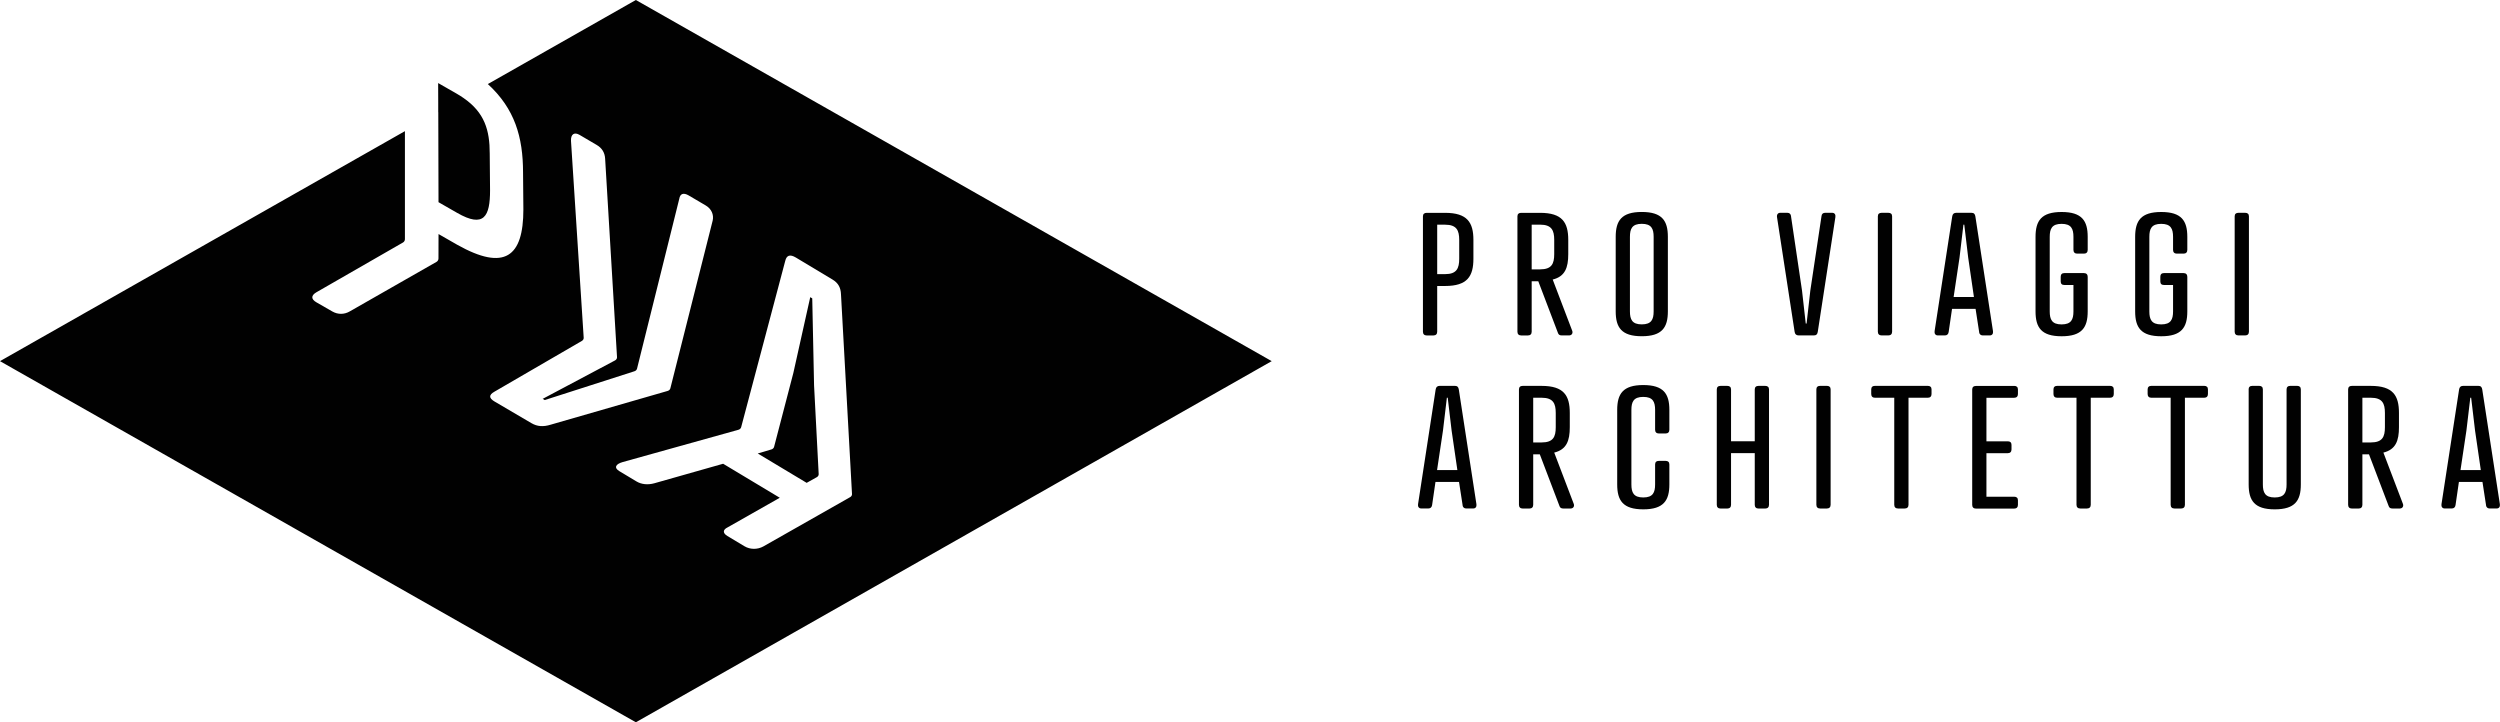 <svg xmlns="http://www.w3.org/2000/svg" id="Livello_1" data-name="Livello 1" viewBox="0 0 769.71 222.37"><defs><style>      .cls-1 {        fill: #010101;        stroke-width: 0px;      }    </style></defs><g><path class="cls-1" d="m442.49,88.05v14.08c0,.73-.42,1.15-1.15,1.15h-2.09c-.73,0-1.15-.42-1.15-1.15v-35.51c0-.73.42-1.09,1.15-1.09h5.68c6.83,0,8.71,2.97,8.71,8.34v5.79c0,5.42-1.88,8.39-8.71,8.39h-2.45Zm2.45-3.65c3.55,0,4.33-1.77,4.33-4.74v-5.79c0-2.92-.78-4.69-4.33-4.69h-2.45v15.23h2.45Z"></path><path class="cls-1" d="m478.05,86.06l6,15.75c.26.63,0,1.41-.89,1.46h-2.35c-.63,0-.99-.26-1.15-.78l-6.05-15.9h-2.03v15.54c0,.73-.42,1.15-1.15,1.15h-2.09c-.73,0-1.15-.42-1.15-1.15v-35.51c0-.73.42-1.09,1.15-1.09h5.84c6.83,0,8.66,2.97,8.66,8.34v4.38c0,4.17-.99,6.88-4.8,7.82Zm-3.86-3.13c3.55,0,4.33-1.72,4.33-4.69v-4.38c0-2.92-.78-4.69-4.33-4.69h-2.61v13.77h2.61Z"></path><path class="cls-1" d="m513.51,72.92v22.94c0,4.95-1.77,7.66-8.03,7.66s-8.03-2.71-8.03-7.66v-22.94c0-4.95,1.77-7.66,8.03-7.66s8.03,2.71,8.03,7.66Zm-11.68,0v22.94c0,2.5.68,4.01,3.65,4.01s3.65-1.51,3.65-4.01v-22.94c0-2.5-.68-4.01-3.65-4.01s-3.65,1.51-3.65,4.01Z"></path><path class="cls-1" d="m551.42,66.56l3.39,22.89,1.15,10.17h.26l1.15-10.17,3.44-22.89c.05-.68.47-1.04,1.1-1.04h2.19c.73,0,1.1.52.99,1.3l-5.42,35.3c-.1.78-.47,1.15-1.2,1.15h-4.69c-.73,0-1.15-.37-1.25-1.15l-5.42-35.3c-.1-.78.31-1.3.99-1.3h2.19c.63,0,1.04.31,1.15,1.04Z"></path><path class="cls-1" d="m582.55,102.12c0,.73-.42,1.15-1.15,1.15h-2.09c-.73,0-1.15-.42-1.15-1.15v-35.51c0-.73.42-1.09,1.15-1.09h2.09c.73,0,1.15.36,1.15,1.09v35.51Z"></path><path class="cls-1" d="m609.35,102.23l-1.1-7.14h-7.25l-1.04,7.14c-.1.68-.52,1.04-1.15,1.04h-2.19c-.73,0-1.1-.57-.99-1.3l5.42-35.3c.1-.78.52-1.15,1.25-1.15h4.69c.73,0,1.09.36,1.2,1.15l5.42,35.3c.1.78-.26,1.3-.99,1.3h-2.19c-.57,0-1.04-.37-1.1-1.04Zm-7.87-10.79h6.26l-1.77-12.15-1.2-10.12h-.26l-1.2,10.12-1.82,12.15Z"></path><path class="cls-1" d="m641.62,84.08c.73,0,1.15.42,1.15,1.15v10.64c0,4.95-1.77,7.66-8.03,7.66s-8.03-2.71-8.03-7.66v-22.94c0-4.95,1.77-7.66,8.03-7.66s8.03,2.71,8.03,7.66v4.01c0,.73-.42,1.15-1.15,1.15h-2.09c-.73,0-1.15-.42-1.15-1.15v-4.01c0-2.5-.68-4.01-3.65-4.01s-3.65,1.51-3.65,4.01v22.94c0,2.5.68,4.01,3.65,4.01s3.65-1.51,3.65-4.01v-8.13h-2.82c-.73,0-1.1-.37-1.1-1.1v-1.41c0-.73.36-1.15,1.1-1.15h6.05Z"></path><path class="cls-1" d="m672.29,84.08c.73,0,1.15.42,1.15,1.15v10.64c0,4.95-1.77,7.66-8.03,7.66s-8.03-2.71-8.03-7.66v-22.94c0-4.95,1.77-7.66,8.03-7.66s8.03,2.71,8.03,7.66v4.01c0,.73-.42,1.15-1.15,1.15h-2.09c-.73,0-1.15-.42-1.15-1.15v-4.01c0-2.5-.68-4.01-3.65-4.01s-3.65,1.51-3.65,4.01v22.94c0,2.5.68,4.01,3.65,4.01s3.65-1.51,3.65-4.01v-8.13h-2.82c-.73,0-1.1-.37-1.1-1.1v-1.41c0-.73.36-1.15,1.1-1.15h6.05Z"></path><path class="cls-1" d="m692.41,102.12c0,.73-.42,1.15-1.15,1.15h-2.09c-.73,0-1.15-.42-1.15-1.15v-35.51c0-.73.42-1.09,1.15-1.09h2.09c.73,0,1.15.36,1.15,1.09v35.51Z"></path><path class="cls-1" d="m450.31,155.51l-1.1-7.14h-7.25l-1.04,7.14c-.1.68-.52,1.04-1.15,1.04h-2.19c-.73,0-1.1-.57-.99-1.3l5.42-35.3c.1-.78.52-1.15,1.25-1.15h4.69c.73,0,1.09.36,1.2,1.15l5.42,35.3c.1.78-.26,1.3-.99,1.3h-2.19c-.57,0-1.04-.36-1.1-1.04Zm-7.87-10.79h6.26l-1.77-12.15-1.2-10.12h-.26l-1.2,10.12-1.82,12.15Z"></path><path class="cls-1" d="m478.52,139.35l6,15.75c.26.63,0,1.41-.89,1.46h-2.35c-.63,0-.99-.26-1.15-.78l-6.05-15.9h-2.03v15.54c0,.73-.42,1.15-1.15,1.15h-2.09c-.73,0-1.15-.42-1.15-1.15v-35.51c0-.73.42-1.1,1.15-1.1h5.84c6.83,0,8.66,2.97,8.66,8.34v4.38c0,4.17-.99,6.88-4.8,7.82Zm-3.86-3.13c3.55,0,4.33-1.72,4.33-4.69v-4.38c0-2.92-.78-4.69-4.33-4.69h-2.61v13.77h2.61Z"></path><path class="cls-1" d="m513.97,132.31c0,.73-.42,1.15-1.15,1.15h-2.09c-.73,0-1.15-.42-1.15-1.15v-6.1c0-2.5-.68-4.01-3.65-4.01s-3.65,1.51-3.65,4.01v22.94c0,2.5.68,4.01,3.65,4.01s3.65-1.51,3.65-4.01v-6.15c0-.73.42-1.1,1.15-1.1h2.09c.73,0,1.15.36,1.15,1.1v6.15c0,4.95-1.77,7.67-8.03,7.67s-8.03-2.71-8.03-7.67v-22.94c0-4.95,1.77-7.66,8.03-7.66s8.03,2.71,8.03,7.66v6.1Z"></path><path class="cls-1" d="m532.96,135.86h7.3v-15.95c0-.73.42-1.1,1.15-1.1h2.09c.73,0,1.15.36,1.15,1.1v35.51c0,.73-.42,1.15-1.15,1.15h-2.09c-.73,0-1.15-.42-1.15-1.15v-15.9h-7.3v15.9c0,.73-.42,1.15-1.15,1.15h-2.09c-.73,0-1.15-.42-1.15-1.15v-35.51c0-.73.42-1.1,1.15-1.1h2.09c.73,0,1.15.36,1.15,1.1v15.95Z"></path><path class="cls-1" d="m563.62,155.41c0,.73-.42,1.15-1.15,1.15h-2.09c-.73,0-1.15-.42-1.15-1.15v-35.51c0-.73.42-1.1,1.15-1.1h2.09c.73,0,1.15.36,1.15,1.1v35.51Z"></path><path class="cls-1" d="m587.6,122.46v32.95c0,.73-.42,1.15-1.15,1.15h-2.09c-.73,0-1.15-.42-1.15-1.15v-32.95h-5.94c-.73,0-1.15-.42-1.15-1.15v-1.41c0-.73.42-1.1,1.15-1.1h16.27c.73,0,1.15.36,1.15,1.1v1.41c0,.73-.42,1.15-1.15,1.15h-5.94Z"></path><path class="cls-1" d="m620.14,118.81c.73,0,1.15.36,1.15,1.1v1.41c0,.73-.42,1.15-1.15,1.15h-8.55v13.4h6.57c.73,0,1.15.36,1.15,1.1v1.41c0,.73-.42,1.15-1.15,1.15h-6.57v13.4h8.55c.73,0,1.15.37,1.15,1.1v1.41c0,.73-.42,1.15-1.15,1.15h-11.78c-.73,0-1.15-.42-1.15-1.15v-35.51c0-.73.42-1.1,1.15-1.1h11.78Z"></path><path class="cls-1" d="m643.71,122.46v32.95c0,.73-.42,1.15-1.15,1.15h-2.09c-.73,0-1.15-.42-1.15-1.15v-32.95h-5.94c-.73,0-1.15-.42-1.15-1.15v-1.41c0-.73.42-1.1,1.15-1.1h16.27c.73,0,1.15.36,1.15,1.1v1.41c0,.73-.42,1.15-1.15,1.15h-5.94Z"></path><path class="cls-1" d="m672.7,122.46v32.95c0,.73-.42,1.15-1.15,1.15h-2.09c-.73,0-1.15-.42-1.15-1.15v-32.95h-5.94c-.73,0-1.15-.42-1.15-1.15v-1.41c0-.73.42-1.1,1.15-1.1h16.27c.73,0,1.15.36,1.15,1.1v1.41c0,.73-.42,1.15-1.15,1.15h-5.94Z"></path><path class="cls-1" d="m692.31,119.9c0-.73.42-1.1,1.15-1.1h2.09c.73,0,1.15.36,1.15,1.1v29.25c0,2.5.68,4.01,3.65,4.01s3.65-1.51,3.65-4.01v-29.25c0-.73.42-1.1,1.15-1.1h2.09c.73,0,1.15.36,1.15,1.1v29.25c0,4.95-1.77,7.67-8.03,7.67s-8.03-2.71-8.03-7.67v-29.25Z"></path><path class="cls-1" d="m733.81,139.35l6,15.75c.26.63,0,1.41-.89,1.46h-2.35c-.63,0-.99-.26-1.15-.78l-6.05-15.9h-2.03v15.54c0,.73-.42,1.15-1.15,1.15h-2.09c-.73,0-1.15-.42-1.15-1.15v-35.51c0-.73.42-1.1,1.15-1.1h5.84c6.83,0,8.66,2.97,8.66,8.34v4.38c0,4.17-.99,6.88-4.8,7.82Zm-3.86-3.13c3.55,0,4.33-1.72,4.33-4.69v-4.38c0-2.92-.78-4.69-4.33-4.69h-2.61v13.77h2.61Z"></path><path class="cls-1" d="m765.41,155.51l-1.1-7.14h-7.25l-1.04,7.14c-.1.68-.52,1.04-1.15,1.04h-2.19c-.73,0-1.1-.57-.99-1.3l5.42-35.3c.1-.78.52-1.15,1.25-1.15h4.69c.73,0,1.09.36,1.2,1.15l5.42,35.3c.1.78-.26,1.3-.99,1.3h-2.19c-.57,0-1.04-.36-1.1-1.04Zm-7.87-10.79h6.26l-1.77-12.15-1.2-10.12h-.26l-1.2,10.12-1.82,12.15Z"></path></g><path class="cls-1" d="m134.94,34.55l.07,27.7,5.74,3.29c8.29,4.76,10.13,1.06,10.13-6.93l-.1-11.34c0-7.15-1.55-12.61-8.1-17.12h0c-.29-.2-.58-.39-.89-.59-.37-.24-.75-.47-1.15-.7l-5.74-3.29.02,6v2.98Zm115.15,57.32l-.63-.38-5.2,23.34-5.93,22.75c-.1.37-.41.67-.82.79l-4.21,1.25,15.06,9.04,3.13-1.75c.38-.21.59-.57.57-.96l-1.42-27.28-.56-26.8ZM195.77,0l-45.57,25.88c8.28,7.58,10.84,16.3,10.84,27.27l.1,11.34c0,14.56-5.72,19.1-20.38,10.86l-5.74-3.29-.02,7.53c0,.42-.23.81-.59,1.03l-26.73,15.26c-1.68.98-3.64,1-5.35.02l-4.89-2.81c-1.71-.98-1.71-2.11-.03-3.1l26.67-15.33c.37-.21.59-.61.59-1.03v-33.25S0,111.19,0,111.19l195.77,111.19,195.77-111.19L195.77,0Zm-32.14,130.29l-11.36-6.67c-1.77-1.04-1.82-2.02-.05-3.02l26.93-15.64c.37-.21.58-.58.56-.97l-3.91-60.62c-.09-2.08,1.03-2.79,2.66-1.83l5.29,3.11c1.51.89,2.46,2.26,2.56,4.21l3.66,61.11c.02.4-.21.78-.6.99l-22.29,11.84.63.37,27.63-8.87c.4-.13.7-.43.79-.79l13.01-52.32c.26-1.61,1.34-1.92,2.86-1.04l5.29,3.11c1.76,1.04,2.54,2.85,2.13,4.65l-13.03,51.65c-.1.37-.41.68-.83.8l-36.04,10.4c-2.28.7-4.12.57-5.88-.47Zm98.12,22.77l-26.73,15.18c-1.78.98-4.03,1-5.79-.05l-5.27-3.16c-1.39-.83-1.56-1.89.09-2.68l16.03-9.1-17.44-10.47-21.18,6.01c-2.03.56-3.99.34-5.49-.56l-5.28-3.17c-1.76-1.05-1.13-2.19,1.03-2.8l35.63-9.94c.42-.12.74-.42.84-.79l13.57-51.19c.43-1.8,1.51-2.1,3.27-1.05l11.28,6.77c1.75,1.05,2.55,2.48,2.62,4.58l3.39,61.46c.02.39-.19.75-.56.96Z"></path></svg>